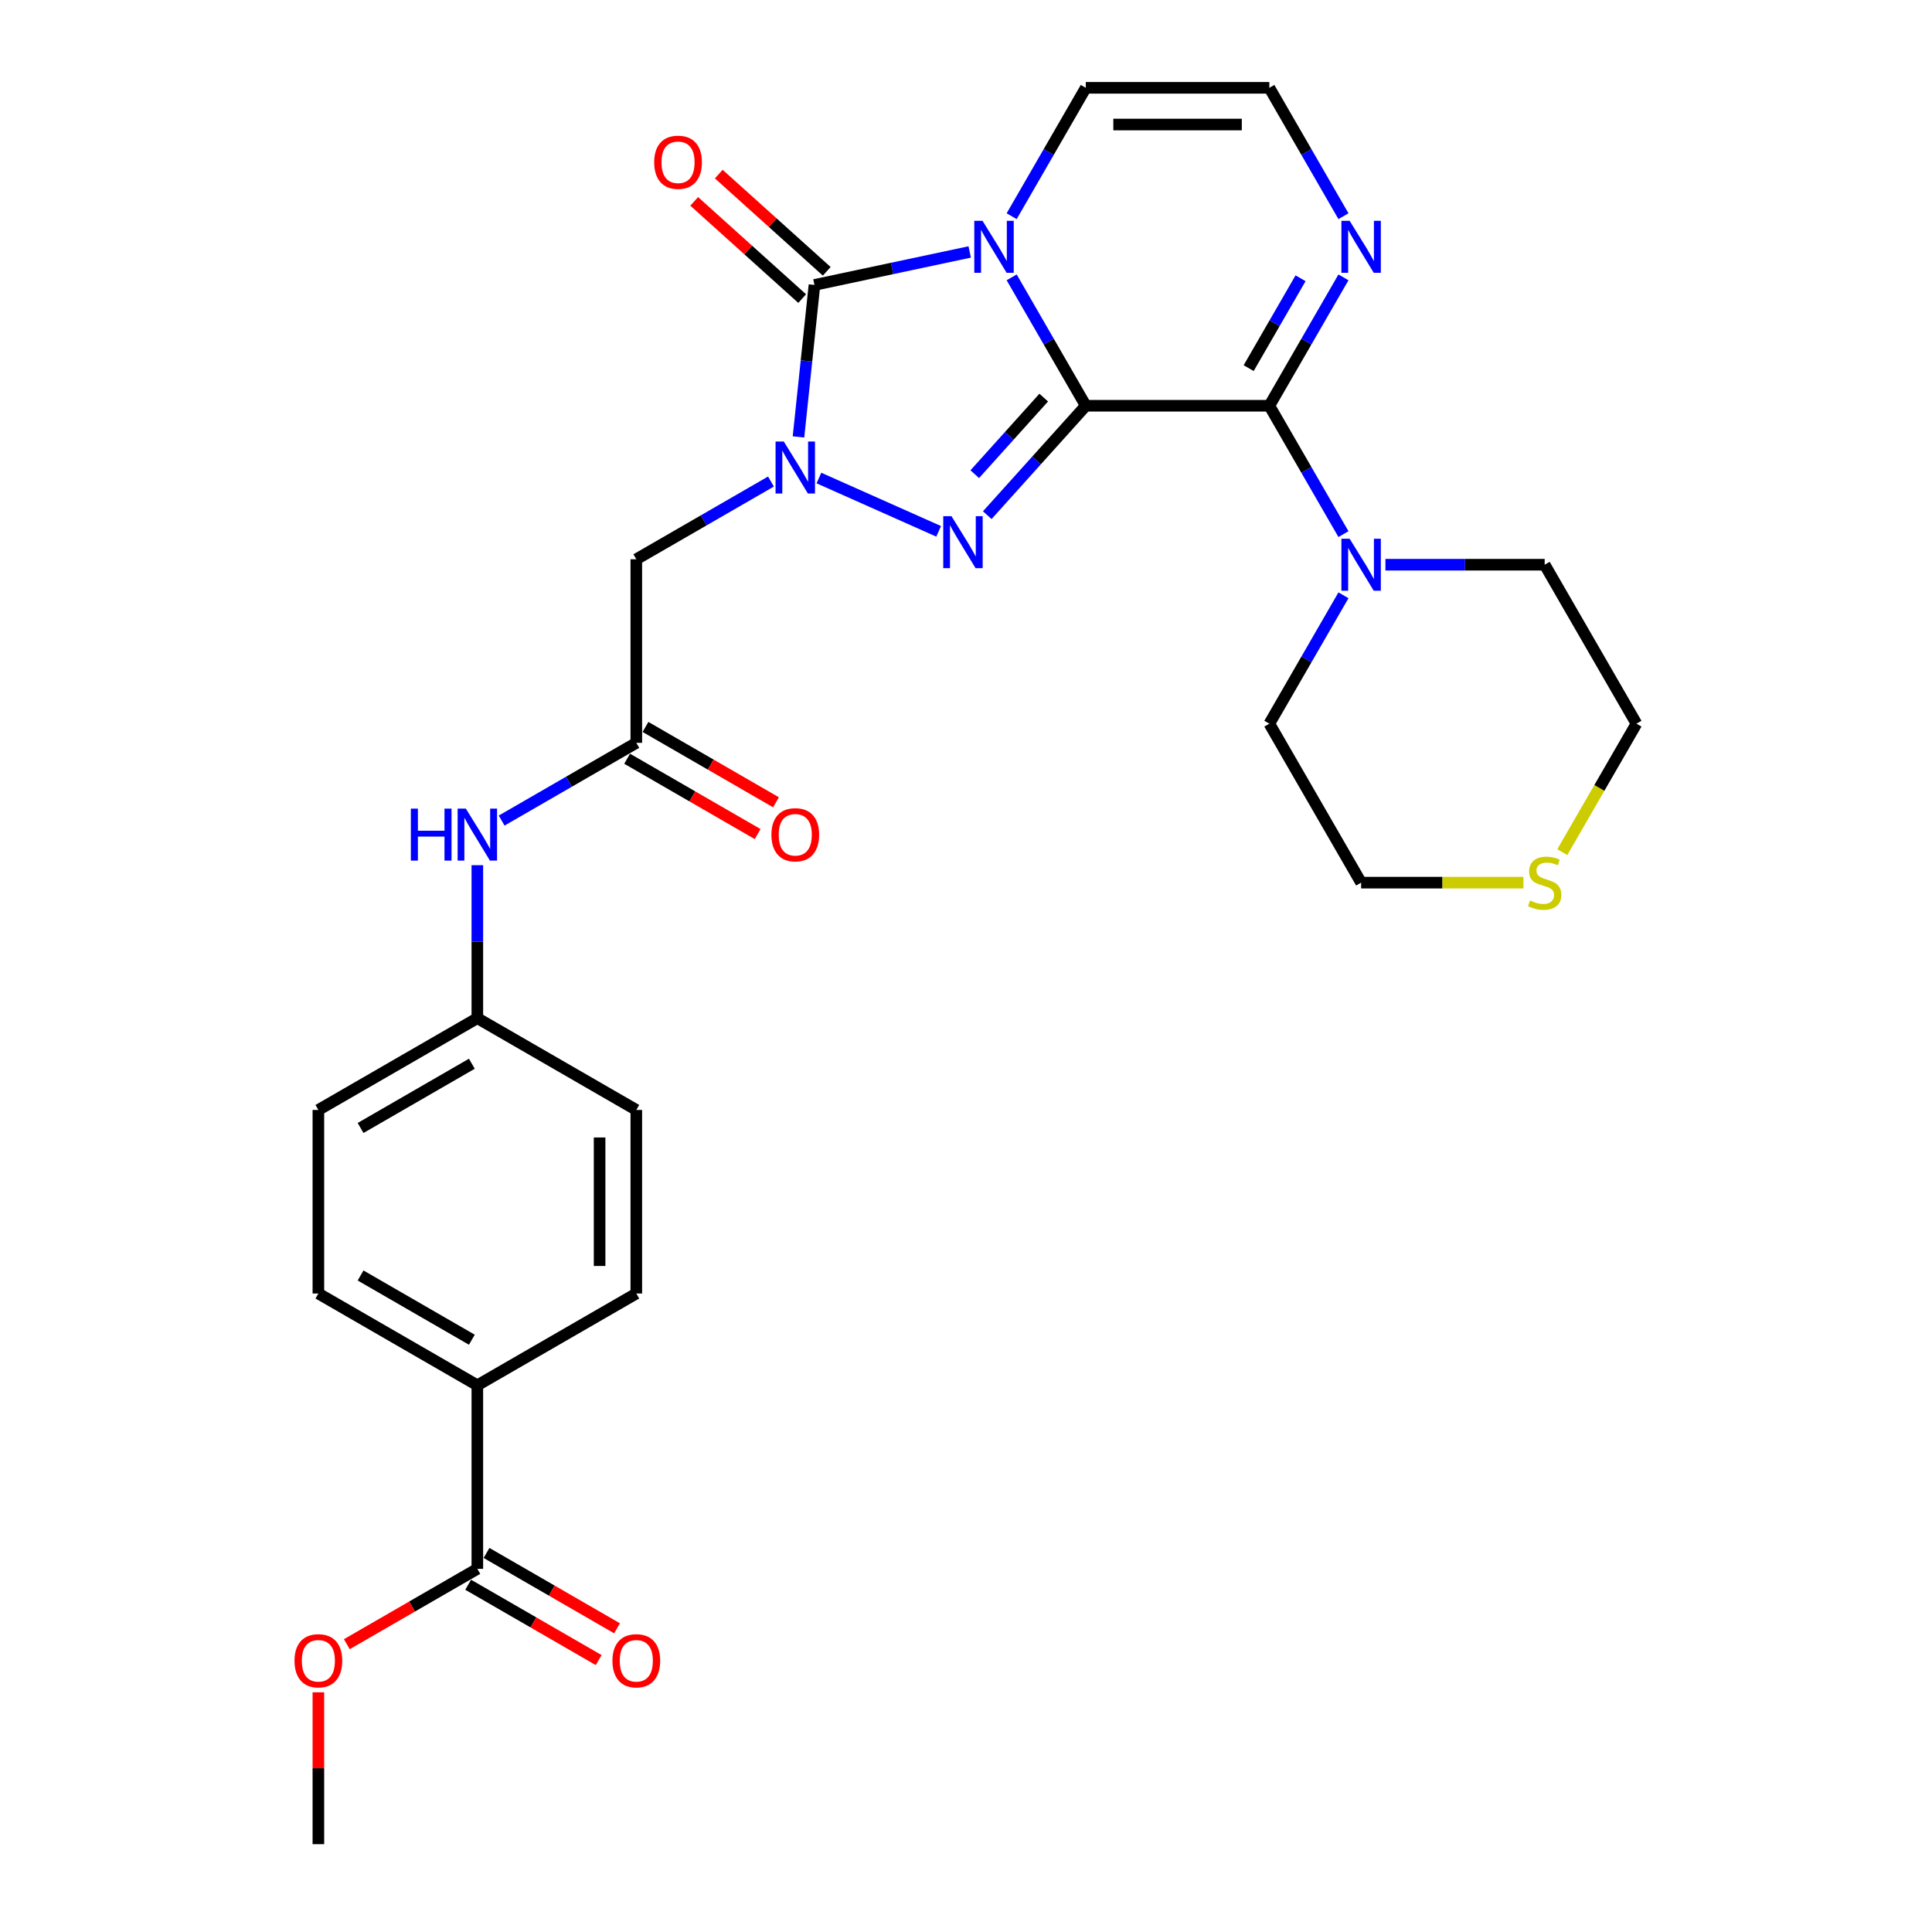 <?xml version='1.0' encoding='iso-8859-1'?>
<svg version='1.1' baseProfile='full'
              xmlns='http://www.w3.org/2000/svg'
                      xmlns:rdkit='http://www.rdkit.org/xml'
                      xmlns:xlink='http://www.w3.org/1999/xlink'
                  xml:space='preserve'
width='1000px' height='1000px' viewBox='0 0 1000 1000'>
<!-- END OF HEADER -->
<rect style='opacity:1.0;fill:#FFFFFF;stroke:none' width='1000' height='1000' x='0' y='0'> </rect>
<path class='bond-0' d='M 562,210.015 L 542.817,176.789' style='fill:none;fill-rule:evenodd;stroke:#000000;stroke-width:6px;stroke-linecap:butt;stroke-linejoin:miter;stroke-opacity:1' />
<path class='bond-0' d='M 542.817,176.789 L 523.634,143.563' style='fill:none;fill-rule:evenodd;stroke:#0000FF;stroke-width:6px;stroke-linecap:butt;stroke-linejoin:miter;stroke-opacity:1' />
<path class='bond-1' d='M 562,210.015 L 536.503,238.333' style='fill:none;fill-rule:evenodd;stroke:#000000;stroke-width:6px;stroke-linecap:butt;stroke-linejoin:miter;stroke-opacity:1' />
<path class='bond-1' d='M 536.503,238.333 L 511.006,266.65' style='fill:none;fill-rule:evenodd;stroke:#0000FF;stroke-width:6px;stroke-linecap:butt;stroke-linejoin:miter;stroke-opacity:1' />
<path class='bond-1' d='M 540.23,205.796 L 522.382,225.618' style='fill:none;fill-rule:evenodd;stroke:#000000;stroke-width:6px;stroke-linecap:butt;stroke-linejoin:miter;stroke-opacity:1' />
<path class='bond-1' d='M 522.382,225.618 L 504.534,245.44' style='fill:none;fill-rule:evenodd;stroke:#0000FF;stroke-width:6px;stroke-linecap:butt;stroke-linejoin:miter;stroke-opacity:1' />
<path class='bond-4' d='M 562,210.015 L 657.009,210.015' style='fill:none;fill-rule:evenodd;stroke:#000000;stroke-width:6px;stroke-linecap:butt;stroke-linejoin:miter;stroke-opacity:1' />
<path class='bond-3' d='M 501.916,130.409 L 461.74,138.949' style='fill:none;fill-rule:evenodd;stroke:#0000FF;stroke-width:6px;stroke-linecap:butt;stroke-linejoin:miter;stroke-opacity:1' />
<path class='bond-3' d='M 461.74,138.949 L 421.563,147.488' style='fill:none;fill-rule:evenodd;stroke:#000000;stroke-width:6px;stroke-linecap:butt;stroke-linejoin:miter;stroke-opacity:1' />
<path class='bond-9' d='M 523.634,111.906 L 542.817,78.68' style='fill:none;fill-rule:evenodd;stroke:#0000FF;stroke-width:6px;stroke-linecap:butt;stroke-linejoin:miter;stroke-opacity:1' />
<path class='bond-9' d='M 542.817,78.68 L 562,45.455' style='fill:none;fill-rule:evenodd;stroke:#000000;stroke-width:6px;stroke-linecap:butt;stroke-linejoin:miter;stroke-opacity:1' />
<path class='bond-2' d='M 485.847,275.02 L 423.867,247.424' style='fill:none;fill-rule:evenodd;stroke:#0000FF;stroke-width:6px;stroke-linecap:butt;stroke-linejoin:miter;stroke-opacity:1' />
<path class='bond-5' d='M 399.052,249.24 L 364.202,269.361' style='fill:none;fill-rule:evenodd;stroke:#0000FF;stroke-width:6px;stroke-linecap:butt;stroke-linejoin:miter;stroke-opacity:1' />
<path class='bond-5' d='M 364.202,269.361 L 329.351,289.482' style='fill:none;fill-rule:evenodd;stroke:#000000;stroke-width:6px;stroke-linecap:butt;stroke-linejoin:miter;stroke-opacity:1' />
<path class='bond-29' d='M 413.295,226.149 L 417.429,186.818' style='fill:none;fill-rule:evenodd;stroke:#0000FF;stroke-width:6px;stroke-linecap:butt;stroke-linejoin:miter;stroke-opacity:1' />
<path class='bond-29' d='M 417.429,186.818 L 421.563,147.488' style='fill:none;fill-rule:evenodd;stroke:#000000;stroke-width:6px;stroke-linecap:butt;stroke-linejoin:miter;stroke-opacity:1' />
<path class='bond-12' d='M 427.92,140.428 L 399.98,115.271' style='fill:none;fill-rule:evenodd;stroke:#000000;stroke-width:6px;stroke-linecap:butt;stroke-linejoin:miter;stroke-opacity:1' />
<path class='bond-12' d='M 399.98,115.271 L 372.041,90.114' style='fill:none;fill-rule:evenodd;stroke:#FF0000;stroke-width:6px;stroke-linecap:butt;stroke-linejoin:miter;stroke-opacity:1' />
<path class='bond-12' d='M 415.205,154.549 L 387.266,129.392' style='fill:none;fill-rule:evenodd;stroke:#000000;stroke-width:6px;stroke-linecap:butt;stroke-linejoin:miter;stroke-opacity:1' />
<path class='bond-12' d='M 387.266,129.392 L 359.326,104.235' style='fill:none;fill-rule:evenodd;stroke:#FF0000;stroke-width:6px;stroke-linecap:butt;stroke-linejoin:miter;stroke-opacity:1' />
<path class='bond-6' d='M 657.009,210.015 L 676.192,176.789' style='fill:none;fill-rule:evenodd;stroke:#000000;stroke-width:6px;stroke-linecap:butt;stroke-linejoin:miter;stroke-opacity:1' />
<path class='bond-6' d='M 676.192,176.789 L 695.375,143.563' style='fill:none;fill-rule:evenodd;stroke:#0000FF;stroke-width:6px;stroke-linecap:butt;stroke-linejoin:miter;stroke-opacity:1' />
<path class='bond-6' d='M 646.308,190.546 L 659.736,167.288' style='fill:none;fill-rule:evenodd;stroke:#000000;stroke-width:6px;stroke-linecap:butt;stroke-linejoin:miter;stroke-opacity:1' />
<path class='bond-6' d='M 659.736,167.288 L 673.164,144.03' style='fill:none;fill-rule:evenodd;stroke:#0000FF;stroke-width:6px;stroke-linecap:butt;stroke-linejoin:miter;stroke-opacity:1' />
<path class='bond-7' d='M 657.009,210.015 L 676.192,243.241' style='fill:none;fill-rule:evenodd;stroke:#000000;stroke-width:6px;stroke-linecap:butt;stroke-linejoin:miter;stroke-opacity:1' />
<path class='bond-7' d='M 676.192,243.241 L 695.375,276.467' style='fill:none;fill-rule:evenodd;stroke:#0000FF;stroke-width:6px;stroke-linecap:butt;stroke-linejoin:miter;stroke-opacity:1' />
<path class='bond-8' d='M 329.351,289.482 L 329.351,384.491' style='fill:none;fill-rule:evenodd;stroke:#000000;stroke-width:6px;stroke-linecap:butt;stroke-linejoin:miter;stroke-opacity:1' />
<path class='bond-11' d='M 695.375,111.906 L 676.192,78.68' style='fill:none;fill-rule:evenodd;stroke:#0000FF;stroke-width:6px;stroke-linecap:butt;stroke-linejoin:miter;stroke-opacity:1' />
<path class='bond-11' d='M 676.192,78.68 L 657.009,45.455' style='fill:none;fill-rule:evenodd;stroke:#000000;stroke-width:6px;stroke-linecap:butt;stroke-linejoin:miter;stroke-opacity:1' />
<path class='bond-24' d='M 717.093,292.295 L 758.308,292.295' style='fill:none;fill-rule:evenodd;stroke:#0000FF;stroke-width:6px;stroke-linecap:butt;stroke-linejoin:miter;stroke-opacity:1' />
<path class='bond-24' d='M 758.308,292.295 L 799.523,292.295' style='fill:none;fill-rule:evenodd;stroke:#000000;stroke-width:6px;stroke-linecap:butt;stroke-linejoin:miter;stroke-opacity:1' />
<path class='bond-25' d='M 695.375,308.124 L 676.192,341.35' style='fill:none;fill-rule:evenodd;stroke:#0000FF;stroke-width:6px;stroke-linecap:butt;stroke-linejoin:miter;stroke-opacity:1' />
<path class='bond-25' d='M 676.192,341.35 L 657.009,374.576' style='fill:none;fill-rule:evenodd;stroke:#000000;stroke-width:6px;stroke-linecap:butt;stroke-linejoin:miter;stroke-opacity:1' />
<path class='bond-13' d='M 329.351,384.491 L 294.501,404.612' style='fill:none;fill-rule:evenodd;stroke:#000000;stroke-width:6px;stroke-linecap:butt;stroke-linejoin:miter;stroke-opacity:1' />
<path class='bond-13' d='M 294.501,404.612 L 259.65,424.733' style='fill:none;fill-rule:evenodd;stroke:#0000FF;stroke-width:6px;stroke-linecap:butt;stroke-linejoin:miter;stroke-opacity:1' />
<path class='bond-16' d='M 324.601,392.719 L 358.378,412.22' style='fill:none;fill-rule:evenodd;stroke:#000000;stroke-width:6px;stroke-linecap:butt;stroke-linejoin:miter;stroke-opacity:1' />
<path class='bond-16' d='M 358.378,412.22 L 392.155,431.721' style='fill:none;fill-rule:evenodd;stroke:#FF0000;stroke-width:6px;stroke-linecap:butt;stroke-linejoin:miter;stroke-opacity:1' />
<path class='bond-16' d='M 334.102,376.263 L 367.879,395.764' style='fill:none;fill-rule:evenodd;stroke:#000000;stroke-width:6px;stroke-linecap:butt;stroke-linejoin:miter;stroke-opacity:1' />
<path class='bond-16' d='M 367.879,395.764 L 401.656,415.265' style='fill:none;fill-rule:evenodd;stroke:#FF0000;stroke-width:6px;stroke-linecap:butt;stroke-linejoin:miter;stroke-opacity:1' />
<path class='bond-30' d='M 562,45.455 L 657.009,45.455' style='fill:none;fill-rule:evenodd;stroke:#000000;stroke-width:6px;stroke-linecap:butt;stroke-linejoin:miter;stroke-opacity:1' />
<path class='bond-30' d='M 576.252,64.456 L 642.758,64.456' style='fill:none;fill-rule:evenodd;stroke:#000000;stroke-width:6px;stroke-linecap:butt;stroke-linejoin:miter;stroke-opacity:1' />
<path class='bond-10' d='M 247.071,812.032 L 247.071,717.023' style='fill:none;fill-rule:evenodd;stroke:#000000;stroke-width:6px;stroke-linecap:butt;stroke-linejoin:miter;stroke-opacity:1' />
<path class='bond-17' d='M 242.32,820.26 L 276.097,839.761' style='fill:none;fill-rule:evenodd;stroke:#000000;stroke-width:6px;stroke-linecap:butt;stroke-linejoin:miter;stroke-opacity:1' />
<path class='bond-17' d='M 276.097,839.761 L 309.874,859.262' style='fill:none;fill-rule:evenodd;stroke:#FF0000;stroke-width:6px;stroke-linecap:butt;stroke-linejoin:miter;stroke-opacity:1' />
<path class='bond-17' d='M 251.821,803.804 L 285.598,823.305' style='fill:none;fill-rule:evenodd;stroke:#000000;stroke-width:6px;stroke-linecap:butt;stroke-linejoin:miter;stroke-opacity:1' />
<path class='bond-17' d='M 285.598,823.305 L 319.375,842.806' style='fill:none;fill-rule:evenodd;stroke:#FF0000;stroke-width:6px;stroke-linecap:butt;stroke-linejoin:miter;stroke-opacity:1' />
<path class='bond-21' d='M 247.071,812.032 L 213.294,831.533' style='fill:none;fill-rule:evenodd;stroke:#000000;stroke-width:6px;stroke-linecap:butt;stroke-linejoin:miter;stroke-opacity:1' />
<path class='bond-21' d='M 213.294,831.533 L 179.517,851.034' style='fill:none;fill-rule:evenodd;stroke:#FF0000;stroke-width:6px;stroke-linecap:butt;stroke-linejoin:miter;stroke-opacity:1' />
<path class='bond-20' d='M 247.071,447.824 L 247.071,487.414' style='fill:none;fill-rule:evenodd;stroke:#0000FF;stroke-width:6px;stroke-linecap:butt;stroke-linejoin:miter;stroke-opacity:1' />
<path class='bond-20' d='M 247.071,487.414 L 247.071,527.004' style='fill:none;fill-rule:evenodd;stroke:#000000;stroke-width:6px;stroke-linecap:butt;stroke-linejoin:miter;stroke-opacity:1' />
<path class='bond-14' d='M 247.071,717.023 L 164.791,669.518' style='fill:none;fill-rule:evenodd;stroke:#000000;stroke-width:6px;stroke-linecap:butt;stroke-linejoin:miter;stroke-opacity:1' />
<path class='bond-14' d='M 244.23,693.441 L 186.634,660.188' style='fill:none;fill-rule:evenodd;stroke:#000000;stroke-width:6px;stroke-linecap:butt;stroke-linejoin:miter;stroke-opacity:1' />
<path class='bond-32' d='M 247.071,717.023 L 329.351,669.518' style='fill:none;fill-rule:evenodd;stroke:#000000;stroke-width:6px;stroke-linecap:butt;stroke-linejoin:miter;stroke-opacity:1' />
<path class='bond-15' d='M 788.521,456.856 L 746.517,456.856' style='fill:none;fill-rule:evenodd;stroke:#CCCC00;stroke-width:6px;stroke-linecap:butt;stroke-linejoin:miter;stroke-opacity:1' />
<path class='bond-15' d='M 746.517,456.856 L 704.514,456.856' style='fill:none;fill-rule:evenodd;stroke:#000000;stroke-width:6px;stroke-linecap:butt;stroke-linejoin:miter;stroke-opacity:1' />
<path class='bond-31' d='M 808.64,441.066 L 827.834,407.821' style='fill:none;fill-rule:evenodd;stroke:#CCCC00;stroke-width:6px;stroke-linecap:butt;stroke-linejoin:miter;stroke-opacity:1' />
<path class='bond-31' d='M 827.834,407.821 L 847.028,374.576' style='fill:none;fill-rule:evenodd;stroke:#000000;stroke-width:6px;stroke-linecap:butt;stroke-linejoin:miter;stroke-opacity:1' />
<path class='bond-18' d='M 164.791,669.518 L 164.791,574.509' style='fill:none;fill-rule:evenodd;stroke:#000000;stroke-width:6px;stroke-linecap:butt;stroke-linejoin:miter;stroke-opacity:1' />
<path class='bond-19' d='M 329.351,669.518 L 329.351,574.509' style='fill:none;fill-rule:evenodd;stroke:#000000;stroke-width:6px;stroke-linecap:butt;stroke-linejoin:miter;stroke-opacity:1' />
<path class='bond-19' d='M 310.349,655.267 L 310.349,588.76' style='fill:none;fill-rule:evenodd;stroke:#000000;stroke-width:6px;stroke-linecap:butt;stroke-linejoin:miter;stroke-opacity:1' />
<path class='bond-22' d='M 247.071,527.004 L 329.351,574.509' style='fill:none;fill-rule:evenodd;stroke:#000000;stroke-width:6px;stroke-linecap:butt;stroke-linejoin:miter;stroke-opacity:1' />
<path class='bond-23' d='M 247.071,527.004 L 164.791,574.509' style='fill:none;fill-rule:evenodd;stroke:#000000;stroke-width:6px;stroke-linecap:butt;stroke-linejoin:miter;stroke-opacity:1' />
<path class='bond-23' d='M 244.23,550.586 L 186.634,583.839' style='fill:none;fill-rule:evenodd;stroke:#000000;stroke-width:6px;stroke-linecap:butt;stroke-linejoin:miter;stroke-opacity:1' />
<path class='bond-28' d='M 164.791,875.935 L 164.791,915.24' style='fill:none;fill-rule:evenodd;stroke:#FF0000;stroke-width:6px;stroke-linecap:butt;stroke-linejoin:miter;stroke-opacity:1' />
<path class='bond-28' d='M 164.791,915.24 L 164.791,954.545' style='fill:none;fill-rule:evenodd;stroke:#000000;stroke-width:6px;stroke-linecap:butt;stroke-linejoin:miter;stroke-opacity:1' />
<path class='bond-27' d='M 799.523,292.295 L 847.028,374.576' style='fill:none;fill-rule:evenodd;stroke:#000000;stroke-width:6px;stroke-linecap:butt;stroke-linejoin:miter;stroke-opacity:1' />
<path class='bond-26' d='M 657.009,374.576 L 704.514,456.856' style='fill:none;fill-rule:evenodd;stroke:#000000;stroke-width:6px;stroke-linecap:butt;stroke-linejoin:miter;stroke-opacity:1' />
<path  class='atom-1' d='M 508.548 114.282
L 517.365 128.533
Q 518.239 129.939, 519.645 132.485
Q 521.051 135.032, 521.127 135.184
L 521.127 114.282
L 524.7 114.282
L 524.7 141.188
L 521.013 141.188
L 511.55 125.607
Q 510.448 123.782, 509.27 121.692
Q 508.13 119.602, 507.788 118.956
L 507.788 141.188
L 504.292 141.188
L 504.292 114.282
L 508.548 114.282
' fill='#0000FF'/>
<path  class='atom-2' d='M 492.479 267.167
L 501.296 281.419
Q 502.17 282.825, 503.576 285.371
Q 504.982 287.917, 505.058 288.069
L 505.058 267.167
L 508.631 267.167
L 508.631 294.074
L 504.944 294.074
L 495.481 278.493
Q 494.379 276.668, 493.201 274.578
Q 492.061 272.488, 491.719 271.842
L 491.719 294.074
L 488.223 294.074
L 488.223 267.167
L 492.479 267.167
' fill='#0000FF'/>
<path  class='atom-3' d='M 405.684 228.524
L 414.501 242.775
Q 415.375 244.181, 416.781 246.727
Q 418.187 249.274, 418.263 249.426
L 418.263 228.524
L 421.836 228.524
L 421.836 255.43
L 418.149 255.43
L 408.686 239.849
Q 407.584 238.025, 406.406 235.934
Q 405.266 233.844, 404.924 233.198
L 404.924 255.43
L 401.428 255.43
L 401.428 228.524
L 405.684 228.524
' fill='#0000FF'/>
<path  class='atom-7' d='M 698.566 114.282
L 707.383 128.533
Q 708.257 129.939, 709.663 132.485
Q 711.07 135.032, 711.146 135.184
L 711.146 114.282
L 714.718 114.282
L 714.718 141.188
L 711.032 141.188
L 701.569 125.607
Q 700.467 123.782, 699.288 121.692
Q 698.148 119.602, 697.806 118.956
L 697.806 141.188
L 694.31 141.188
L 694.31 114.282
L 698.566 114.282
' fill='#0000FF'/>
<path  class='atom-8' d='M 698.566 278.842
L 707.383 293.094
Q 708.257 294.5, 709.663 297.046
Q 711.07 299.592, 711.146 299.744
L 711.146 278.842
L 714.718 278.842
L 714.718 305.749
L 711.032 305.749
L 701.569 290.167
Q 700.467 288.343, 699.288 286.253
Q 698.148 284.163, 697.806 283.517
L 697.806 305.749
L 694.31 305.749
L 694.31 278.842
L 698.566 278.842
' fill='#0000FF'/>
<path  class='atom-13' d='M 338.606 83.991
Q 338.606 77.53, 341.798 73.92
Q 344.991 70.309, 350.957 70.309
Q 356.924 70.309, 360.116 73.92
Q 363.308 77.53, 363.308 83.991
Q 363.308 90.528, 360.078 94.252
Q 356.848 97.938, 350.957 97.938
Q 345.029 97.938, 341.798 94.252
Q 338.606 90.566, 338.606 83.991
M 350.957 94.898
Q 355.062 94.898, 357.266 92.162
Q 359.508 89.387, 359.508 83.991
Q 359.508 78.708, 357.266 76.048
Q 355.062 73.35, 350.957 73.35
Q 346.853 73.35, 344.611 76.01
Q 342.406 78.67, 342.406 83.991
Q 342.406 89.425, 344.611 92.162
Q 346.853 94.898, 350.957 94.898
' fill='#FF0000'/>
<path  class='atom-14' d='M 212.659 418.542
L 216.307 418.542
L 216.307 429.981
L 230.064 429.981
L 230.064 418.542
L 233.713 418.542
L 233.713 445.449
L 230.064 445.449
L 230.064 433.021
L 216.307 433.021
L 216.307 445.449
L 212.659 445.449
L 212.659 418.542
' fill='#0000FF'/>
<path  class='atom-14' d='M 241.123 418.542
L 249.94 432.793
Q 250.814 434.199, 252.22 436.746
Q 253.627 439.292, 253.703 439.444
L 253.703 418.542
L 257.275 418.542
L 257.275 445.449
L 253.589 445.449
L 244.126 429.867
Q 243.024 428.043, 241.845 425.953
Q 240.705 423.862, 240.363 423.216
L 240.363 445.449
L 236.867 445.449
L 236.867 418.542
L 241.123 418.542
' fill='#0000FF'/>
<path  class='atom-16' d='M 791.922 466.091
Q 792.226 466.205, 793.48 466.737
Q 794.735 467.269, 796.103 467.611
Q 797.509 467.915, 798.877 467.915
Q 801.423 467.915, 802.905 466.699
Q 804.387 465.445, 804.387 463.279
Q 804.387 461.797, 803.627 460.885
Q 802.905 459.972, 801.765 459.478
Q 800.625 458.984, 798.725 458.414
Q 796.331 457.692, 794.887 457.008
Q 793.48 456.324, 792.454 454.88
Q 791.466 453.436, 791.466 451.004
Q 791.466 447.621, 793.746 445.531
Q 796.065 443.441, 800.625 443.441
Q 803.741 443.441, 807.276 444.923
L 806.402 447.849
Q 803.171 446.519, 800.739 446.519
Q 798.117 446.519, 796.673 447.621
Q 795.229 448.685, 795.267 450.548
Q 795.267 451.992, 795.989 452.866
Q 796.749 453.74, 797.813 454.234
Q 798.915 454.728, 800.739 455.298
Q 803.171 456.058, 804.616 456.818
Q 806.06 457.578, 807.086 459.136
Q 808.15 460.656, 808.15 463.279
Q 808.15 467.003, 805.642 469.017
Q 803.171 470.993, 799.029 470.993
Q 796.635 470.993, 794.811 470.461
Q 793.024 469.967, 790.896 469.093
L 791.922 466.091
' fill='#CCCC00'/>
<path  class='atom-17' d='M 399.28 432.071
Q 399.28 425.611, 402.473 422
Q 405.665 418.39, 411.632 418.39
Q 417.598 418.39, 420.79 422
Q 423.983 425.611, 423.983 432.071
Q 423.983 438.608, 420.752 442.332
Q 417.522 446.019, 411.632 446.019
Q 405.703 446.019, 402.473 442.332
Q 399.28 438.646, 399.28 432.071
M 411.632 442.978
Q 415.736 442.978, 417.94 440.242
Q 420.182 437.468, 420.182 432.071
Q 420.182 426.789, 417.94 424.129
Q 415.736 421.43, 411.632 421.43
Q 407.527 421.43, 405.285 424.091
Q 403.081 426.751, 403.081 432.071
Q 403.081 437.506, 405.285 440.242
Q 407.527 442.978, 411.632 442.978
' fill='#FF0000'/>
<path  class='atom-18' d='M 317 859.612
Q 317 853.152, 320.192 849.541
Q 323.385 845.931, 329.351 845.931
Q 335.318 845.931, 338.51 849.541
Q 341.702 853.152, 341.702 859.612
Q 341.702 866.149, 338.472 869.873
Q 335.242 873.56, 329.351 873.56
Q 323.423 873.56, 320.192 869.873
Q 317 866.187, 317 859.612
M 329.351 870.519
Q 333.456 870.519, 335.66 867.783
Q 337.902 865.009, 337.902 859.612
Q 337.902 854.33, 335.66 851.67
Q 333.456 848.971, 329.351 848.971
Q 325.247 848.971, 323.005 851.632
Q 320.8 854.292, 320.8 859.612
Q 320.8 865.047, 323.005 867.783
Q 325.247 870.519, 329.351 870.519
' fill='#FF0000'/>
<path  class='atom-22' d='M 152.439 859.612
Q 152.439 853.152, 155.632 849.541
Q 158.824 845.931, 164.791 845.931
Q 170.757 845.931, 173.949 849.541
Q 177.142 853.152, 177.142 859.612
Q 177.142 866.149, 173.911 869.873
Q 170.681 873.56, 164.791 873.56
Q 158.862 873.56, 155.632 869.873
Q 152.439 866.187, 152.439 859.612
M 164.791 870.519
Q 168.895 870.519, 171.099 867.783
Q 173.341 865.009, 173.341 859.612
Q 173.341 854.33, 171.099 851.67
Q 168.895 848.971, 164.791 848.971
Q 160.686 848.971, 158.444 851.632
Q 156.24 854.292, 156.24 859.612
Q 156.24 865.047, 158.444 867.783
Q 160.686 870.519, 164.791 870.519
' fill='#FF0000'/>
</svg>
